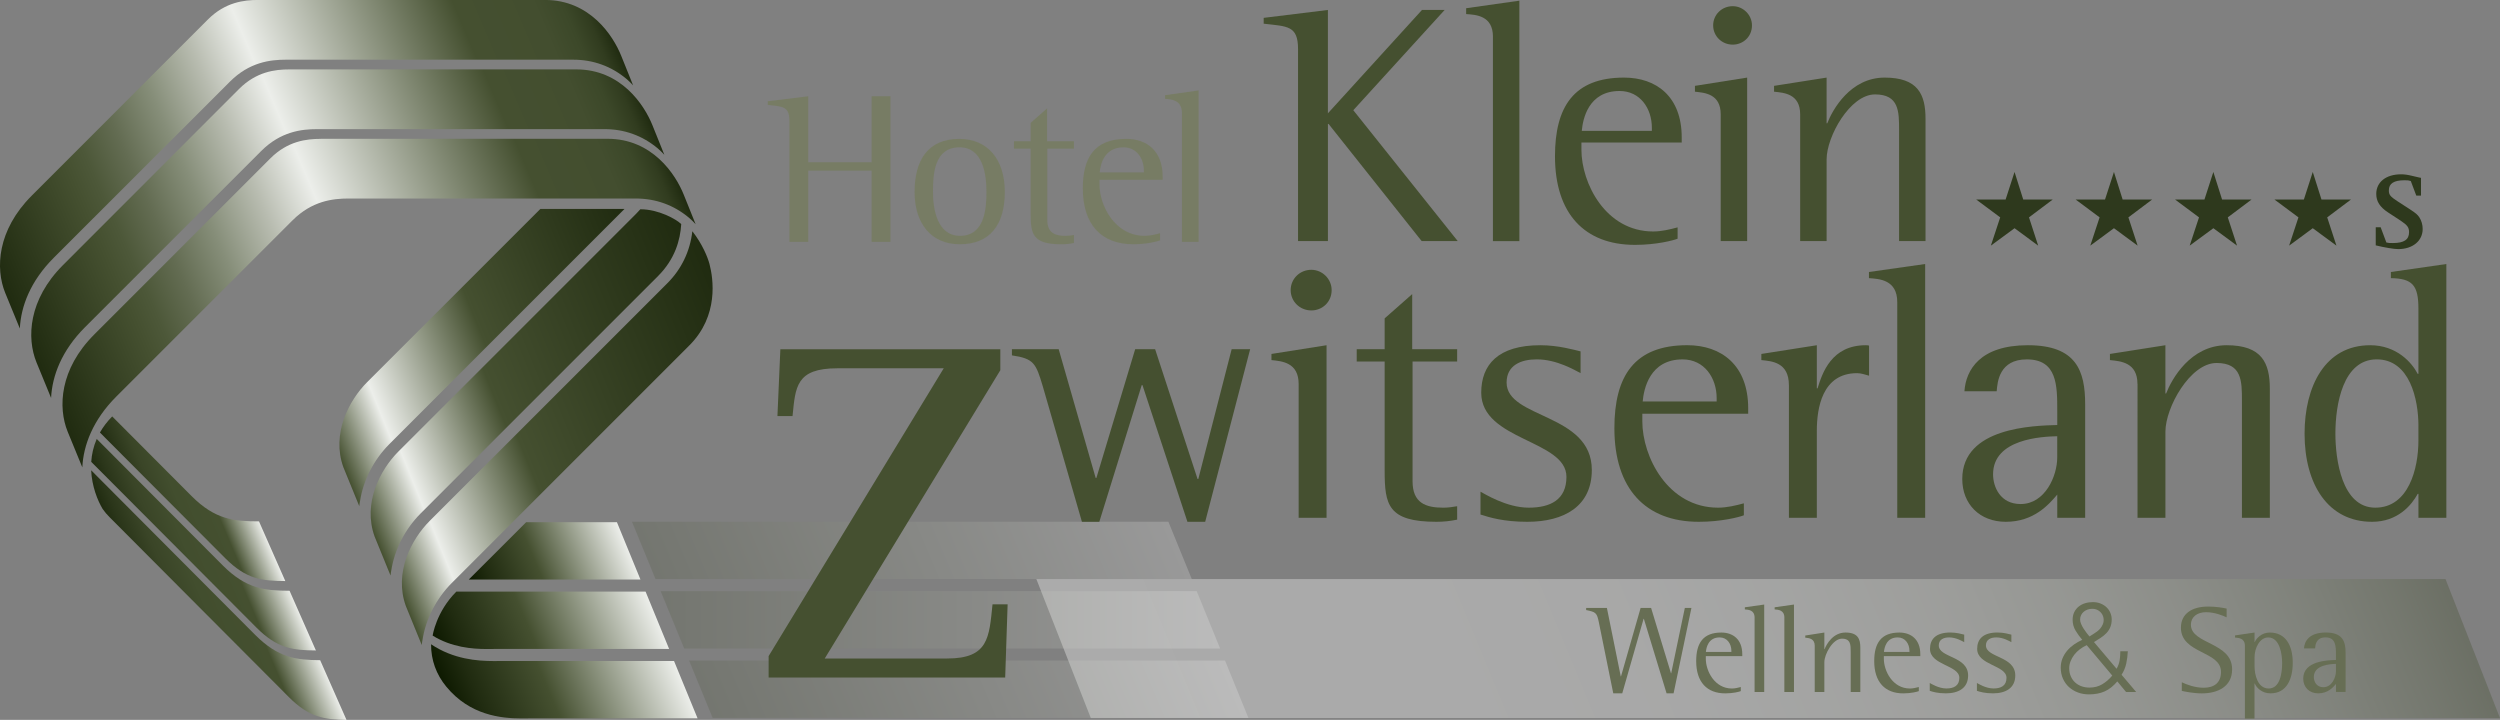 <?xml version="1.0" encoding="utf-8"?>
<!-- Generator: Adobe Illustrator 25.0.0, SVG Export Plug-In . SVG Version: 6.00 Build 0)  -->
<svg version="1.1" id="Layer_1" xmlns="http://www.w3.org/2000/svg" xmlns:xlink="http://www.w3.org/1999/xlink" x="0px" y="0px"
	 viewBox="0 0 820.62 236.3" style="enable-background:new 0 0 820.62 236.3;" xml:space="preserve">
<rect x="0" y="0" width="820.62" height="236.3" fill="#808080" stroke="none"/>
<style type="text/css">
	.st0{fill:url(#SVGID_1_);}
	.st1{fill:url(#SVGID_2_);}
	.st2{fill:url(#SVGID_3_);}
	.st3{fill:url(#SVGID_4_);}
	.st4{fill:url(#SVGID_5_);}
	.st5{fill:url(#SVGID_6_);}
	.st6{fill:url(#SVGID_7_);}
	.st7{fill:url(#SVGID_8_);}
	.st8{fill:url(#SVGID_9_);}
	.st9{fill:url(#SVGID_10_);}
	.st10{fill:url(#SVGID_11_);}
	.st11{fill:url(#SVGID_12_);}
	.st12{opacity:0.34;fill:url(#SVGID_13_);}
	.st13{opacity:0.2;fill:url(#SVGID_14_);}
	.st14{opacity:0.2;fill:url(#SVGID_15_);}
	.st15{opacity:0.2;fill:url(#SVGID_16_);}
	.st16{fill:#676E54;}
	.st17{fill:#455030;}
	.st18{fill:#777C64;}
	.st19{fill:#2E391D;}
</style>
<g>
	<linearGradient id="SVGID_1_" gradientUnits="userSpaceOnUse" x1="150.921" y1="238.212" x2="218.154" y2="209.673">
		<stop  offset="0" style="stop-color:#0D1900"/>
		<stop  offset="0.123" style="stop-color:#202B10"/>
		<stop  offset="0.429" style="stop-color:#455030"/>
		<stop  offset="1" style="stop-color:#ECEEEA"/>
	</linearGradient>
	<path class="st0" d="M146.54,225.45c7.71,9.3,17.8,10.37,24.71,10.37c0.47,0,0.91,0,1.32-0.01c0.35,0,0.67-0.01,0.96-0.01h55.45
		l-7.73-18.83H164.4c-0.28,0-0.59,0-0.93,0.01c-0.41,0-0.86,0.01-1.35,0.01c-5.48,0-13.31-0.61-20.62-5.51
		C141.47,216.62,143.18,221.4,146.54,225.45"/>
	<linearGradient id="SVGID_2_" gradientUnits="userSpaceOnUse" x1="121.041" y1="168.78" x2="245.841" y2="118.358">
		<stop  offset="0" style="stop-color:#455030"/>
		<stop  offset="0.132" style="stop-color:#ECEEEA"/>
		<stop  offset="0.407" style="stop-color:#455030"/>
		<stop  offset="1" style="stop-color:#202B10"/>
	</linearGradient>
	<path class="st1" d="M219.03,93c-6.51,6.51-33.62,33.62-54.32,54.32l-23.67,23.67c-6.07,6.08-11.76,17.03-7.82,27.93l5.22,12.79
		c0.08-0.82,0.19-1.35,0.23-1.53c1.03-6.87,4.54-13.72,9.63-18.82l21.91-21.91c20.89-20.89,49.38-49.38,56.08-56.08
		c9.73-9.74,7.85-21.94,6.59-26.74c-0.58-2.2-2.35-6.56-5.62-10.73C226.52,82.46,223.71,88.32,219.03,93"/>
	<linearGradient id="SVGID_3_" gradientUnits="userSpaceOnUse" x1="14.185" y1="123.173" x2="213.649" y2="38.505">
		<stop  offset="0" style="stop-color:#202B10"/>
		<stop  offset="0.16" style="stop-color:#455030"/>
		<stop  offset="0.194" style="stop-color:#4D5839"/>
		<stop  offset="0.251" style="stop-color:#636C52"/>
		<stop  offset="0.323" style="stop-color:#868E79"/>
		<stop  offset="0.406" style="stop-color:#B8BCB0"/>
		<stop  offset="0.485" style="stop-color:#ECEEEA"/>
		<stop  offset="0.797" style="stop-color:#455030"/>
		<stop  offset="0.909" style="stop-color:#434E2F"/>
		<stop  offset="0.949" style="stop-color:#3C4829"/>
		<stop  offset="0.977" style="stop-color:#313C1F"/>
		<stop  offset="1" style="stop-color:#202B10"/>
		<stop  offset="1" style="stop-color:#202B10"/>
	</linearGradient>
	<path class="st2" d="M105.29,45.58c-4.72,0-10.86,0.73-16.54,6.4L82.73,58c-12.64,12.65-39.51,39.51-51.79,51.79
		c-11.37,11.37-11.96,23.93-8.73,31.9l4.81,11.72c0.36-7.26,3.46-15.54,11.17-23.25l57.82-57.82c6.36-6.36,13.18-7.18,18.42-7.18
		h94.16c6.67,0,12.58,2.14,17.62,6.36c0.76,0.66,1.47,1.35,2.12,2.06l0-0.01l-3.87-9.61c-2.71-6.8-10.39-18.4-25-18.4H105.29z"/>
	<linearGradient id="SVGID_4_" gradientUnits="userSpaceOnUse" x1="49.48" y1="204.823" x2="92.606" y2="186.517">
		<stop  offset="0" style="stop-color:#202B10"/>
		<stop  offset="0.079" style="stop-color:#2B361A"/>
		<stop  offset="0.226" style="stop-color:#3A4527"/>
		<stop  offset="0.402" style="stop-color:#424E2E"/>
		<stop  offset="0.681" style="stop-color:#455030"/>
		<stop  offset="1" style="stop-color:#ECEEEA"/>
	</linearGradient>
	<path class="st3" d="M33.7,167.08c0.67,0.94,1.4,1.83,2.21,2.63c3.66,3.66,12.98,13.02,26.86,26.96
		c13.79,13.84,28.04,28.15,32.04,32.14c6.67,6.67,11.65,7.41,18.92,7.49l-8.64-19.59c-7.75-0.06-13.76-0.74-21.3-8.28
		c-4.03-4.03-14.66-14.71-28.61-28.71c-9.73-9.76-19.32-19.39-25.26-25.35C30.17,159.65,32.02,164.28,33.7,167.08"/>
	<linearGradient id="SVGID_5_" gradientUnits="userSpaceOnUse" x1="113.016" y1="151.506" x2="235.152" y2="102.16">
		<stop  offset="0" style="stop-color:#455030"/>
		<stop  offset="0.14" style="stop-color:#ECEEEA"/>
		<stop  offset="0.407" style="stop-color:#455030"/>
		<stop  offset="1" style="stop-color:#202B10"/>
	</linearGradient>
	<path class="st4" d="M159.95,146.66c20.89-20.89,49.37-49.38,56.08-56.08c5.48-5.48,7.27-11.73,7.58-17.02
		c-1.61-1.61-7.46-4.87-13.42-4.87c-0.45,0.52-0.92,1.02-1.41,1.51c-6.51,6.51-33.62,33.62-54.32,54.32l-23.67,23.67
		c-6.07,6.07-11.76,17.03-7.82,27.93l5.22,12.79c0.08-0.81,0.19-1.35,0.23-1.53c1.03-6.87,4.54-13.72,9.63-18.82L159.95,146.66z"/>
	<linearGradient id="SVGID_6_" gradientUnits="userSpaceOnUse" x1="3.93" y1="100.385" x2="203.395" y2="15.717">
		<stop  offset="0" style="stop-color:#202B10"/>
		<stop  offset="0.16" style="stop-color:#455030"/>
		<stop  offset="0.194" style="stop-color:#4D5839"/>
		<stop  offset="0.251" style="stop-color:#636C52"/>
		<stop  offset="0.323" style="stop-color:#868E79"/>
		<stop  offset="0.406" style="stop-color:#B8BCB0"/>
		<stop  offset="0.485" style="stop-color:#ECEEEA"/>
		<stop  offset="0.797" style="stop-color:#455030"/>
		<stop  offset="0.909" style="stop-color:#434E2F"/>
		<stop  offset="0.949" style="stop-color:#3C4829"/>
		<stop  offset="0.977" style="stop-color:#313C1F"/>
		<stop  offset="1" style="stop-color:#202B10"/>
		<stop  offset="1" style="stop-color:#202B10"/>
	</linearGradient>
	<path class="st5" d="M85.75,49.56c6.36-6.36,13.18-7.18,18.41-7.18h94.16c6.67,0,12.58,2.14,17.62,6.36
		c0.76,0.66,1.47,1.35,2.12,2.06l0-0.01l-3.87-9.61c-2.71-6.8-10.39-18.4-25-18.4H95.03c-4.72,0-10.86,0.73-16.54,6.4l-6.03,6.03
		C59.83,47.86,32.96,74.73,20.69,87c-11.37,11.37-11.96,23.93-8.73,31.9l4.81,11.72c0.36-7.26,3.46-15.54,11.17-23.25L85.75,49.56z"
		/>
	<linearGradient id="SVGID_7_" gradientUnits="userSpaceOnUse" x1="146.729" y1="219.734" x2="211.151" y2="192.388">
		<stop  offset="0" style="stop-color:#0D1900"/>
		<stop  offset="0.123" style="stop-color:#202B10"/>
		<stop  offset="0.429" style="stop-color:#455030"/>
		<stop  offset="1" style="stop-color:#ECEEEA"/>
	</linearGradient>
	<path class="st6" d="M149.8,194.19c-6.68,6.68-7.78,14.45-7.78,14.45c6.22,3.84,12.89,4.4,17.89,4.4c0.47,0,0.91,0,1.32-0.01
		c0.35,0,0.67-0.01,0.96-0.01h57.45l-7.73-18.83H149.8z"/>
	<linearGradient id="SVGID_8_" gradientUnits="userSpaceOnUse" x1="45.501" y1="188.233" x2="85.716" y2="171.162">
		<stop  offset="0" style="stop-color:#202B10"/>
		<stop  offset="0.079" style="stop-color:#2B361A"/>
		<stop  offset="0.226" style="stop-color:#3A4527"/>
		<stop  offset="0.402" style="stop-color:#424E2E"/>
		<stop  offset="0.681" style="stop-color:#455030"/>
		<stop  offset="1" style="stop-color:#ECEEEA"/>
	</linearGradient>
	<path class="st7" d="M29.95,151.6c2.24,2.24,15.38,15.43,25.99,26.07c13.79,13.84,24.25,24.35,28.24,28.34
		c6.85,6.85,11.92,7.45,19.51,7.5l-8.64-19.59c-8.04-0.04-14.16-0.56-21.89-8.28c-4.03-4.03-14.66-14.71-28.61-28.71
		c-2.13-2.14-7.48-7.51-12.8-12.85C30.66,146.61,30.11,149.15,29.95,151.6"/>
	<linearGradient id="SVGID_9_" gradientUnits="userSpaceOnUse" x1="156.228" y1="195.78" x2="204.203" y2="175.415">
		<stop  offset="0" style="stop-color:#0D1900"/>
		<stop  offset="0.123" style="stop-color:#202B10"/>
		<stop  offset="0.429" style="stop-color:#455030"/>
		<stop  offset="1" style="stop-color:#ECEEEA"/>
	</linearGradient>
	<polygon class="st8" points="172.72,171.4 153.87,190.24 210.23,190.24 202.5,171.4 	"/>
	<linearGradient id="SVGID_10_" gradientUnits="userSpaceOnUse" x1="105.114" y1="134.545" x2="213.893" y2="90.595">
		<stop  offset="0" style="stop-color:#455030"/>
		<stop  offset="0.153" style="stop-color:#ECEEEA"/>
		<stop  offset="0.497" style="stop-color:#455030"/>
		<stop  offset="1" style="stop-color:#202B10"/>
	</linearGradient>
	<path class="st9" d="M149.7,123.88c20.17-20.16,47.41-47.41,55.3-55.3l-27.64,0.01c-10.28,10.28-22.65,22.65-33.16,33.16
		l-23.67,23.67c-6.07,6.07-11.76,17.03-7.82,27.93l5.22,12.79c0.08-0.82,0.19-1.35,0.23-1.53c1.03-6.87,4.54-13.72,9.63-18.82
		L149.7,123.88z"/>
	<linearGradient id="SVGID_11_" gradientUnits="userSpaceOnUse" x1="-6.324" y1="77.597" x2="193.141" y2="-7.071">
		<stop  offset="0" style="stop-color:#202B10"/>
		<stop  offset="0.16" style="stop-color:#455030"/>
		<stop  offset="0.194" style="stop-color:#4D5839"/>
		<stop  offset="0.251" style="stop-color:#636C52"/>
		<stop  offset="0.323" style="stop-color:#868E79"/>
		<stop  offset="0.406" style="stop-color:#B8BCB0"/>
		<stop  offset="0.485" style="stop-color:#ECEEEA"/>
		<stop  offset="0.797" style="stop-color:#455030"/>
		<stop  offset="0.909" style="stop-color:#434E2F"/>
		<stop  offset="0.949" style="stop-color:#3C4829"/>
		<stop  offset="0.977" style="stop-color:#313C1F"/>
		<stop  offset="1" style="stop-color:#202B10"/>
		<stop  offset="1" style="stop-color:#202B10"/>
	</linearGradient>
	<path class="st10" d="M75.5,26.77c6.36-6.36,13.18-7.18,18.41-7.18h94.16c6.67,0,12.58,2.14,17.62,6.36
		c0.76,0.66,1.47,1.35,2.12,2.06l0-0.01l-3.87-9.61c-2.71-6.8-10.39-18.4-25-18.4H84.78c-4.72,0-10.86,0.73-16.53,6.4l-6.03,6.03
		C49.57,25.07,22.71,51.94,10.43,64.21C-0.94,75.58-1.53,88.15,1.7,96.11l4.81,11.72c0.36-7.26,3.46-15.54,11.17-23.25L75.5,26.77z"
		/>
	<linearGradient id="SVGID_12_" gradientUnits="userSpaceOnUse" x1="45.586" y1="172.049" x2="79.593" y2="157.614">
		<stop  offset="0" style="stop-color:#202B10"/>
		<stop  offset="0.079" style="stop-color:#2B361A"/>
		<stop  offset="0.226" style="stop-color:#3A4527"/>
		<stop  offset="0.402" style="stop-color:#424E2E"/>
		<stop  offset="0.681" style="stop-color:#455030"/>
		<stop  offset="1" style="stop-color:#ECEEEA"/>
	</linearGradient>
	<path class="st11" d="M73.93,183.23c6.91,6.91,12.01,7.46,19.72,7.5l-8.64-19.59c-8.14-0.03-14.31-0.49-22.1-8.28
		c-3.7-3.7-22.75-22.84-26.08-26.17c-1.64,1.67-2.94,3.39-3.94,5.14c-0.04,0.1-0.07,0.16-0.07,0.16c4.01,4.03,8.4,8.43,12.86,12.91
		C59.47,168.73,69.93,179.23,73.93,183.23"/>
</g>
<linearGradient id="SVGID_13_" gradientUnits="userSpaceOnUse" x1="385.184" y1="296.595" x2="777.238" y2="129.198" gradientTransform="matrix(1 0 -0.014 1 2.126 0)">
	<stop  offset="0" style="stop-color:#FFFFFF"/>
	<stop  offset="0.264" style="stop-color:#FDFDFD"/>
	<stop  offset="0.41" style="stop-color:#F6F6F5"/>
	<stop  offset="0.527" style="stop-color:#E9EBE7"/>
	<stop  offset="0.629" style="stop-color:#D8DAD3"/>
	<stop  offset="0.721" style="stop-color:#C1C5BA"/>
	<stop  offset="0.806" style="stop-color:#A5AA9B"/>
	<stop  offset="0.885" style="stop-color:#838B76"/>
	<stop  offset="0.958" style="stop-color:#5E684C"/>
	<stop  offset="1" style="stop-color:#455030"/>
</linearGradient>
<polygon class="st12" points="820.62,235.71 358.06,235.71 340.18,190.08 802.73,190.08 "/>
<g>
	<linearGradient id="SVGID_14_" gradientUnits="userSpaceOnUse" x1="243.373" y1="257.914" x2="392.653" y2="194.548">
		<stop  offset="0" style="stop-color:#455030"/>
		<stop  offset="1" style="stop-color:#FFFFFF"/>
	</linearGradient>
	<polygon class="st13" points="402.11,216.82 226.19,216.82 233.93,235.66 409.79,235.66 	"/>
	<linearGradient id="SVGID_15_" gradientUnits="userSpaceOnUse" x1="216.855" y1="203.452" x2="400.496" y2="203.452">
		<stop  offset="0" style="stop-color:#455030"/>
		<stop  offset="1" style="stop-color:#FFFFFF"/>
	</linearGradient>
	<polygon class="st14" points="392.81,194.03 216.85,194.03 224.59,212.87 400.5,212.87 	"/>
	<linearGradient id="SVGID_16_" gradientUnits="userSpaceOnUse" x1="224.63" y1="212.37" x2="374.049" y2="148.945">
		<stop  offset="0" style="stop-color:#455030"/>
		<stop  offset="1" style="stop-color:#FFFFFF"/>
	</linearGradient>
	<polygon class="st15" points="383.52,171.25 207.44,171.25 215.17,190.08 391.2,190.08 	"/>
</g>
<g>
	<path class="st16" d="M524.83,204.31c-0.66-3.24-1.03-3.4-4.18-4.06v-0.7h6.81l4.55,22.47h0.08l6.44-22.47h3.44l6.52,21.44h0.08
		l4.47-21.44h2.17l-5.86,28.04h-2.3l-7.46-24.48h-0.08l-7.01,24.48h-2.95L524.83,204.31z"/>
	<path class="st16" d="M571.4,226.86c-0.49,0.21-2.54,0.74-5.08,0.74c-6.03,0-9.55-3.73-9.55-10.58c0-5.9,2.25-9.39,8.24-9.39
		c3.85,0,6.89,2.25,6.89,7.13v0.62h-11.97v0.86c0,3.98,2.87,9.76,8.57,9.76c0.98,0,2.01-0.25,2.91-0.49V226.86z M568.32,213.62
		c0-2.3-1.39-4.39-3.85-4.39c-3.73,0-4.39,3.36-4.51,4.76h8.36V213.62z"/>
	<path class="st16" d="M575.94,202.75c0-2.54-2.05-2.62-3.2-2.71v-0.7l6.36-0.9v28.7h-3.16V202.75z"/>
	<path class="st16" d="M585.72,202.75c0-2.54-2.05-2.62-3.2-2.71v-0.7l6.35-0.9v28.7h-3.16V202.75z"/>
	<path class="st16" d="M595.69,212.02c0-2.46-1.93-2.58-3.12-2.71v-0.7l6.27-0.98v5.45h0.08c0.61-1.6,2.75-5.45,6.85-5.45
		c3.98,0,4.88,2.01,4.88,4.92v14.6h-3.16V213.9c0-2.21,0-4.26-2.87-4.26c-2.99,0-5.78,5.04-5.78,7.75v9.76h-3.16V212.02z"/>
	<path class="st16" d="M629.84,226.86c-0.49,0.21-2.54,0.74-5.08,0.74c-6.03,0-9.55-3.73-9.55-10.58c0-5.9,2.25-9.39,8.24-9.39
		c3.85,0,6.89,2.25,6.89,7.13v0.62h-11.97v0.86c0,3.98,2.87,9.76,8.57,9.76c0.98,0,2.01-0.25,2.91-0.49V226.86z M626.77,213.62
		c0-2.3-1.39-4.39-3.85-4.39c-3.73,0-4.39,3.36-4.51,4.76h8.37V213.62z"/>
	<path class="st16" d="M644.76,210.79c-0.66-0.33-2.67-1.56-4.96-1.56c-1.76,0-3.4,0.66-3.4,2.62c0,4.1,9.63,3.44,9.63,9.88
		c0,4.1-3.12,5.86-7.3,5.86c-2.66,0-4.26-0.49-5.29-0.82v-2.58c0.41,0.21,2.91,1.8,5.45,1.8c2.46,0,4.26-0.9,4.26-3.49
		c0-4.18-9.63-4.1-9.63-9.51c0-3.16,1.89-5.37,6.68-5.37c2.05,0,3.85,0.53,4.55,0.7V210.79z"/>
	<path class="st16" d="M660.24,210.79c-0.66-0.33-2.66-1.56-4.96-1.56c-1.76,0-3.4,0.66-3.4,2.62c0,4.1,9.63,3.44,9.63,9.88
		c0,4.1-3.12,5.86-7.3,5.86c-2.67,0-4.26-0.49-5.29-0.82v-2.58c0.41,0.21,2.91,1.8,5.45,1.8c2.46,0,4.26-0.9,4.26-3.49
		c0-4.18-9.63-4.1-9.63-9.51c0-3.16,1.89-5.37,6.68-5.37c2.05,0,3.85,0.53,4.55,0.7V210.79z"/>
	<path class="st16" d="M694.76,219.52c0.52-0.88,0.85-1.8,1.01-2.77c0.15-0.97,0.22-1.96,0.22-2.97h2.46
		c-0.06,1.34-0.23,2.67-0.51,4c-0.29,1.33-0.8,2.56-1.54,3.71l4.8,5.66h-3.32l-2.88-3.48c-1.29,1.53-2.67,2.62-4.15,3.28
		c-1.48,0.66-3.2,0.98-5.17,0.98c-1.29,0-2.49-0.21-3.62-0.63c-1.12-0.42-2.1-1.02-2.94-1.78c-0.84-0.76-1.49-1.69-1.97-2.77
		c-0.48-1.08-0.72-2.28-0.72-3.59c0-1.09,0.19-2.11,0.57-3.03c0.38-0.93,0.89-1.78,1.54-2.54c0.64-0.77,1.39-1.44,2.23-2.03
		c0.85-0.59,1.75-1.1,2.71-1.54c-0.79-0.93-1.52-1.93-2.17-3.01c-0.66-1.08-0.98-2.28-0.98-3.59c0-0.93,0.18-1.76,0.53-2.48
		c0.36-0.72,0.83-1.33,1.44-1.82c0.6-0.49,1.3-0.86,2.11-1.11c0.81-0.25,1.66-0.37,2.56-0.37c0.9,0,1.74,0.15,2.5,0.45
		c0.76,0.3,1.42,0.71,1.97,1.23c0.55,0.52,0.97,1.13,1.27,1.82c0.3,0.7,0.45,1.43,0.45,2.19c0,0.98-0.16,1.84-0.47,2.56
		c-0.31,0.72-0.74,1.37-1.27,1.93c-0.53,0.56-1.16,1.07-1.87,1.54c-0.71,0.46-1.45,0.93-2.21,1.39L694.76,219.52z M684.96,211.77
		c-0.82,0.38-1.58,0.84-2.28,1.37c-0.7,0.53-1.3,1.13-1.8,1.78c-0.51,0.66-0.91,1.36-1.21,2.11c-0.3,0.75-0.45,1.52-0.45,2.32
		c0,0.98,0.17,1.87,0.51,2.64c0.34,0.78,0.81,1.44,1.39,1.99c0.59,0.55,1.28,0.97,2.09,1.27c0.81,0.3,1.69,0.45,2.64,0.45
		c1.59,0,2.99-0.36,4.2-1.09c1.21-0.72,2.32-1.67,3.3-2.85L684.96,211.77z M690.21,205c0.25-0.55,0.35-1.13,0.31-1.74
		c-0.04-0.62-0.22-1.17-0.53-1.68c-0.31-0.51-0.75-0.92-1.29-1.25c-0.55-0.33-1.2-0.49-1.97-0.49c-0.52,0-1.01,0.08-1.48,0.25
		c-0.46,0.16-0.88,0.4-1.25,0.7c-0.37,0.3-0.66,0.67-0.88,1.11c-0.22,0.44-0.33,0.93-0.33,1.48c0,0.44,0.11,0.92,0.33,1.43
		c0.22,0.52,0.49,1.03,0.8,1.52c0.31,0.49,0.65,0.96,1,1.42c0.36,0.45,0.67,0.84,0.94,1.17c0.82-0.49,1.65-1.03,2.48-1.62
		C689.18,206.69,689.8,205.93,690.21,205z"/>
	<path class="st16" d="M730.88,202.63c-1.27-0.57-3.89-1.68-6.76-1.68c-2.95,0-4.96,1.6-4.96,4.1c0,6.48,13.53,5.66,13.53,14.64
		c0,5.66-4.67,7.91-9.96,7.91c-2.87,0-5.86-0.66-6.56-0.82v-2.83c1.52,0.74,4.35,1.8,7.13,1.8c3.61,0,5.74-1.72,5.74-5.21
		c0-6.93-13.16-5.9-13.16-14.51c0-4.47,3.48-6.93,8.94-6.93c2.67,0,4.88,0.41,6.07,0.66V202.63z"/>
	<path class="st16" d="M736.89,212.02c0-2.58-2.05-2.62-3.24-2.75v-0.7l6.4-0.94v3.12h0.08c0.49-1.19,2.21-3.12,4.92-3.12
		c5.21,0,7.54,4.22,7.54,9.92c0,5.33-1.97,10.04-7.3,10.04c-2.87,0-4.63-1.89-5.17-3.24h-0.08v11.52h-3.16V212.02z M740.05,218.7
		c0,2.75,1.02,7.3,4.63,7.3c3.77,0,4.43-5.12,4.43-8.36c0-2.87-0.78-8.4-4.55-8.4c-2.83,0-4.51,3.48-4.51,6.52V218.7z"/>
	<path class="st16" d="M766.77,224.52c-0.94,1.11-2.62,3.07-5.82,3.07c-2.95,0-4.92-2.01-4.92-4.84c0-5.86,8.08-6.03,10.74-6.11
		v-1.6c0-2.87,0-5.82-3.44-5.82c-3.12,0-3.32,2.54-3.4,3.61h-3.65c0.16-2.42,1.76-5.21,7.18-5.21c5.49,0,6.48,2.91,6.48,6.68v12.83
		h-3.16V224.52z M766.77,217.92c-1.72,0.04-7.26,0.29-7.26,4.3c0,1.44,0.82,3.36,3.12,3.36c2.79,0,4.14-3.2,4.14-5.25V217.92z"/>
</g>
<g>
	<g>
		<path class="st17" d="M426.08,16.12c0-7.78-3.5-7.44-11.28-8.34V5.86l21.08-2.59V37.2l30.89-33.94h7.44l-29.99,32.92l34.28,42.96
			h-11.84l-30.55-38.45h-0.22v38.45h-9.81V16.12z"/>
		<path class="st17" d="M490.06,12.06c0-6.99-5.64-7.22-8.8-7.44V2.7l17.47-2.48v78.92h-8.68V12.06z"/>
		<path class="st17" d="M550.67,78.35c-1.35,0.56-6.99,2.03-13.98,2.03c-16.57,0-26.27-10.26-26.27-29.09
			c0-16.24,6.2-25.82,22.66-25.82c10.6,0,18.94,6.2,18.94,19.62v1.69H519.1v2.37c0,10.94,7.89,26.83,23.56,26.83
			c2.71,0,5.53-0.68,8.01-1.35V78.35z M542.22,41.93c0-6.31-3.83-12.06-10.6-12.06c-10.26,0-12.06,9.25-12.4,13.08h23V41.93z"/>
		<path class="st17" d="M564.82,37.54c0-6.77-5.3-7.1-8.46-7.44v-1.92l17.14-2.71v53.67h-8.68V37.54z M562.34,8.34
			c0-3.5,2.82-6.31,6.43-6.31c3.38,0,6.31,2.82,6.31,6.31c0,3.72-2.93,6.31-6.31,6.31C565.16,14.65,562.34,11.83,562.34,8.34z"/>
		<path class="st17" d="M590.9,37.54c0-6.77-5.3-7.1-8.57-7.44v-1.92l17.25-2.71v15h0.22c1.69-4.4,7.55-15,18.83-15
			c10.94,0,13.42,5.52,13.42,13.53v40.14h-8.68V42.72c0-6.09,0-11.73-7.89-11.73c-8.23,0-15.9,13.87-15.9,21.31v26.83h-8.68V37.54z"
			/>
	</g>
	<g>
		<path class="st17" d="M252.31,215.35l57.47-94.46h-34.9c-13.61,0-13.77,6.08-14.73,15.69h-4.96l0.96-21.93h72.2v6.88l-57.63,94.62
			h40.18c13.61,0,13.77-6.88,14.89-17.77h4.96l-0.8,24.01h-77.65V215.35z"/>
		<path class="st17" d="M342.28,126.77c-2.26-7.5-2.86-9.05-10.12-10.12v-2.02h15.35l12.14,42.25h0.24l12.73-42.25h6.55l13.93,42.61
			h0.24l10.95-42.61h6.07l-14.76,56.65h-5.83l-14.76-44.87h-0.24l-13.92,44.87h-5.71L342.28,126.77z"/>
		<path class="st17" d="M426.28,126.05c0-7.14-5.59-7.5-8.93-7.85v-2.02l18.09-2.86v56.65h-9.16V126.05z M423.66,95.23
			c0-3.69,2.98-6.67,6.79-6.67c3.57,0,6.66,2.98,6.66,6.67c0,3.93-3.09,6.67-6.66,6.67C426.63,101.89,423.66,98.92,423.66,95.23z"/>
		<path class="st17" d="M478.31,170.57c-2.26,0.48-4.52,0.71-6.78,0.71c-15.95,0-17.02-5.59-17.02-16.78v-35.82h-9.17v-4.05h9.17
			v-10.12l9.04-7.97v18.09h14.76v4.05h-14.64v39.28c0,7.14,4.28,8.69,10.12,8.69c1.55,0,3.1-0.24,4.52-0.48V170.57z"/>
		<path class="st17" d="M518.82,122.48c-1.9-0.95-7.74-4.52-14.4-4.52c-5.12,0-9.88,1.9-9.88,7.62c0,11.9,27.97,10,27.97,28.68
			c0,11.9-9.05,17.02-21.19,17.02c-7.74,0-12.38-1.43-15.35-2.38v-7.5c1.19,0.59,8.45,5.24,15.83,5.24
			c7.14,0,12.38-2.62,12.38-10.12c0-12.14-27.97-11.9-27.97-27.61c0-9.16,5.47-15.59,19.4-15.59c5.95,0,11.19,1.55,13.21,2.02
			V122.48z"/>
		<path class="st17" d="M572.41,169.14c-1.43,0.59-7.38,2.14-14.76,2.14c-17.5,0-27.73-10.83-27.73-30.71
			c0-17.14,6.54-27.26,23.92-27.26c11.19,0,20,6.55,20,20.71v1.79h-34.75v2.5c0,11.54,8.33,28.33,24.88,28.33
			c2.86,0,5.83-0.71,8.45-1.43V169.14z M563.49,130.7c0-6.67-4.05-12.73-11.19-12.73c-10.83,0-12.73,9.76-13.09,13.81h24.28V130.7z"
			/>
		<path class="st17" d="M587.2,126.41c0-7.5-5.59-7.86-9.04-8.21v-2.02l18.21-2.86v14.16h0.24c1.55-5,4.52-14.16,15.83-14.16
			c0.36,0,0.71,0,1.07,0.12v9.88c-1.31-0.36-2.62-0.83-3.93-0.83c-11.54,0-13.21,11.66-13.21,18.92v28.56h-9.16V126.41z"/>
		<path class="st17" d="M622.77,99.16c0-7.38-5.95-7.62-9.29-7.86v-2.02l18.45-2.62v83.31h-9.16V99.16z"/>
		<path class="st17" d="M675.29,162.35c-2.74,3.21-7.62,8.93-16.9,8.93c-8.57,0-14.28-5.83-14.28-14.04
			c0-17.02,23.45-17.5,31.18-17.73v-4.64c0-8.33,0-16.9-10-16.9c-9.04,0-9.64,7.38-9.88,10.47h-10.59
			c0.48-7.02,5.12-15.12,20.83-15.12c15.95,0,18.8,8.45,18.8,19.4v37.25h-9.16V162.35z M675.29,143.19
			c-5,0.12-21.07,0.83-21.07,12.5c0,4.17,2.38,9.76,9.04,9.76c8.09,0,12.02-9.28,12.02-15.23V143.19z"/>
		<path class="st17" d="M701.62,126.05c0-7.14-5.59-7.5-9.04-7.85v-2.02l18.21-2.86v15.83h0.24c1.79-4.64,7.97-15.83,19.88-15.83
			c11.55,0,14.16,5.83,14.16,14.28v42.37h-9.16v-38.44c0-6.43,0-12.38-8.33-12.38c-8.69,0-16.78,14.64-16.78,22.49v28.33h-9.16
			V126.05z"/>
		<path class="st17" d="M793.85,162.12h-0.24c-2.02,3.69-6.54,9.16-15,9.16c-14.4,0-22.14-12.26-22.14-28.92
			c0-15.47,6.66-29.04,21.54-29.04c8.69,0,13.69,5.71,15.59,9.4h0.24V101.3c0-7.74-2.02-9.88-9.04-10v-2.02l18.21-2.62v83.31h-9.16
			V162.12z M793.85,139.86c0-8.81-2.86-21.9-13.69-21.9c-11.07,0-13.57,14.76-13.57,24.4c0,8.21,2.02,24.28,13.09,24.28
			c10.95,0,14.16-12.85,14.16-22.02V139.86z"/>
	</g>
	<g>
		<path class="st18" d="M259.12,39.7c0-4.9-2.27-4.69-7.1-5.26v-1.21l13.28-1.63v21.66h20.81V31.6h6.18v47.8h-6.18V56.03H265.3V79.4
			h-6.18V39.7z"/>
		<path class="st18" d="M300.21,63.06c0-10.44,4.33-17.47,14.7-17.47c9.3,0,14.92,6.75,14.92,17.4c0,10.73-4.83,17.19-14.77,17.19
			C305.54,80.18,300.21,73.22,300.21,63.06z M315.13,77.41c8.1,0,8.67-8.95,8.67-14.35c0-5.82-1.14-14.7-8.81-14.7
			c-8.38,0-8.74,8.88-8.74,14.7C306.25,68.39,307.53,77.41,315.13,77.41z"/>
		<path class="st18" d="M352.52,79.76c-1.35,0.28-2.7,0.43-4.05,0.43c-9.52,0-10.16-3.34-10.16-10.02V48.79h-5.47v-2.42h5.47v-6.04
			l5.4-4.76v10.8h8.81v2.42h-8.74v23.44c0,4.26,2.56,5.19,6.04,5.19c0.92,0,1.85-0.14,2.7-0.28V79.76z"/>
		<path class="st18" d="M380.79,78.9c-0.85,0.35-4.4,1.28-8.81,1.28c-10.44,0-16.55-6.46-16.55-18.33
			c0-10.23,3.91-16.27,14.28-16.27c6.68,0,11.93,3.91,11.93,12.36v1.07h-20.74v1.49c0,6.89,4.97,16.91,14.85,16.91
			c1.7,0,3.48-0.43,5.04-0.85V78.9z M375.47,55.96c0-3.98-2.41-7.6-6.68-7.6c-6.46,0-7.6,5.82-7.81,8.24h14.49V55.96z"/>
		<path class="st18" d="M387.97,37.14c0-4.4-3.55-4.55-5.54-4.69v-1.21l11.01-1.56V79.4h-5.47V37.14z"/>
	</g>
	<g>
		<polygon class="st19" points="664.12,65.49 673.81,65.49 666.01,71.35 669.03,80.63 661.27,74.91 653.5,80.63 656.56,71.35 
			648.68,65.49 658.34,65.49 661.27,56.45 		"/>
		<polygon class="st19" points="696.75,65.49 706.44,65.49 698.64,71.35 701.67,80.63 693.9,74.91 686.13,80.63 689.19,71.35 
			681.32,65.49 690.97,65.49 693.9,56.45 		"/>
		<polygon class="st19" points="729.39,65.49 739.07,65.49 731.27,71.35 734.3,80.63 726.53,74.91 718.76,80.63 721.82,71.35 
			713.95,65.49 723.61,65.49 726.53,56.45 		"/>
		<polygon class="st19" points="762.02,65.49 771.71,65.49 763.9,71.35 766.93,80.63 759.16,74.91 751.4,80.63 754.46,71.35 
			746.58,65.49 756.24,65.49 759.16,56.45 		"/>
	</g>
</g>
<g>
	<path class="st19" d="M779.83,80.54V74.6h1.62l1.87,5c0.76,0.18,1.01,0.18,2.16,0.18c3.63,0,5.29-1.12,5.29-3.56
		c0-1.58-0.54-2.3-2.81-3.82l-4.07-2.66c-2.7-1.76-3.89-3.64-3.89-6.08c0-3.89,3.2-6.44,8.13-6.44c1.26,0,2.12,0.14,3.96,0.58
		l2.02,0.47l0.58,0.11v5.83h-1.55l-1.8-4.79c-0.72-0.22-0.94-0.25-2.09-0.25c-3.46,0-5.11,1.08-5.11,3.31
		c0,1.48,0.43,2.02,2.92,3.64l4,2.59c1.98,1.3,2.48,1.73,3.1,2.66c0.68,1.01,1.08,2.45,1.08,3.78c0,3.92-3.28,6.62-8.03,6.62
		C785.88,81.77,782.75,81.26,779.83,80.54z"/>
</g>
</svg>
